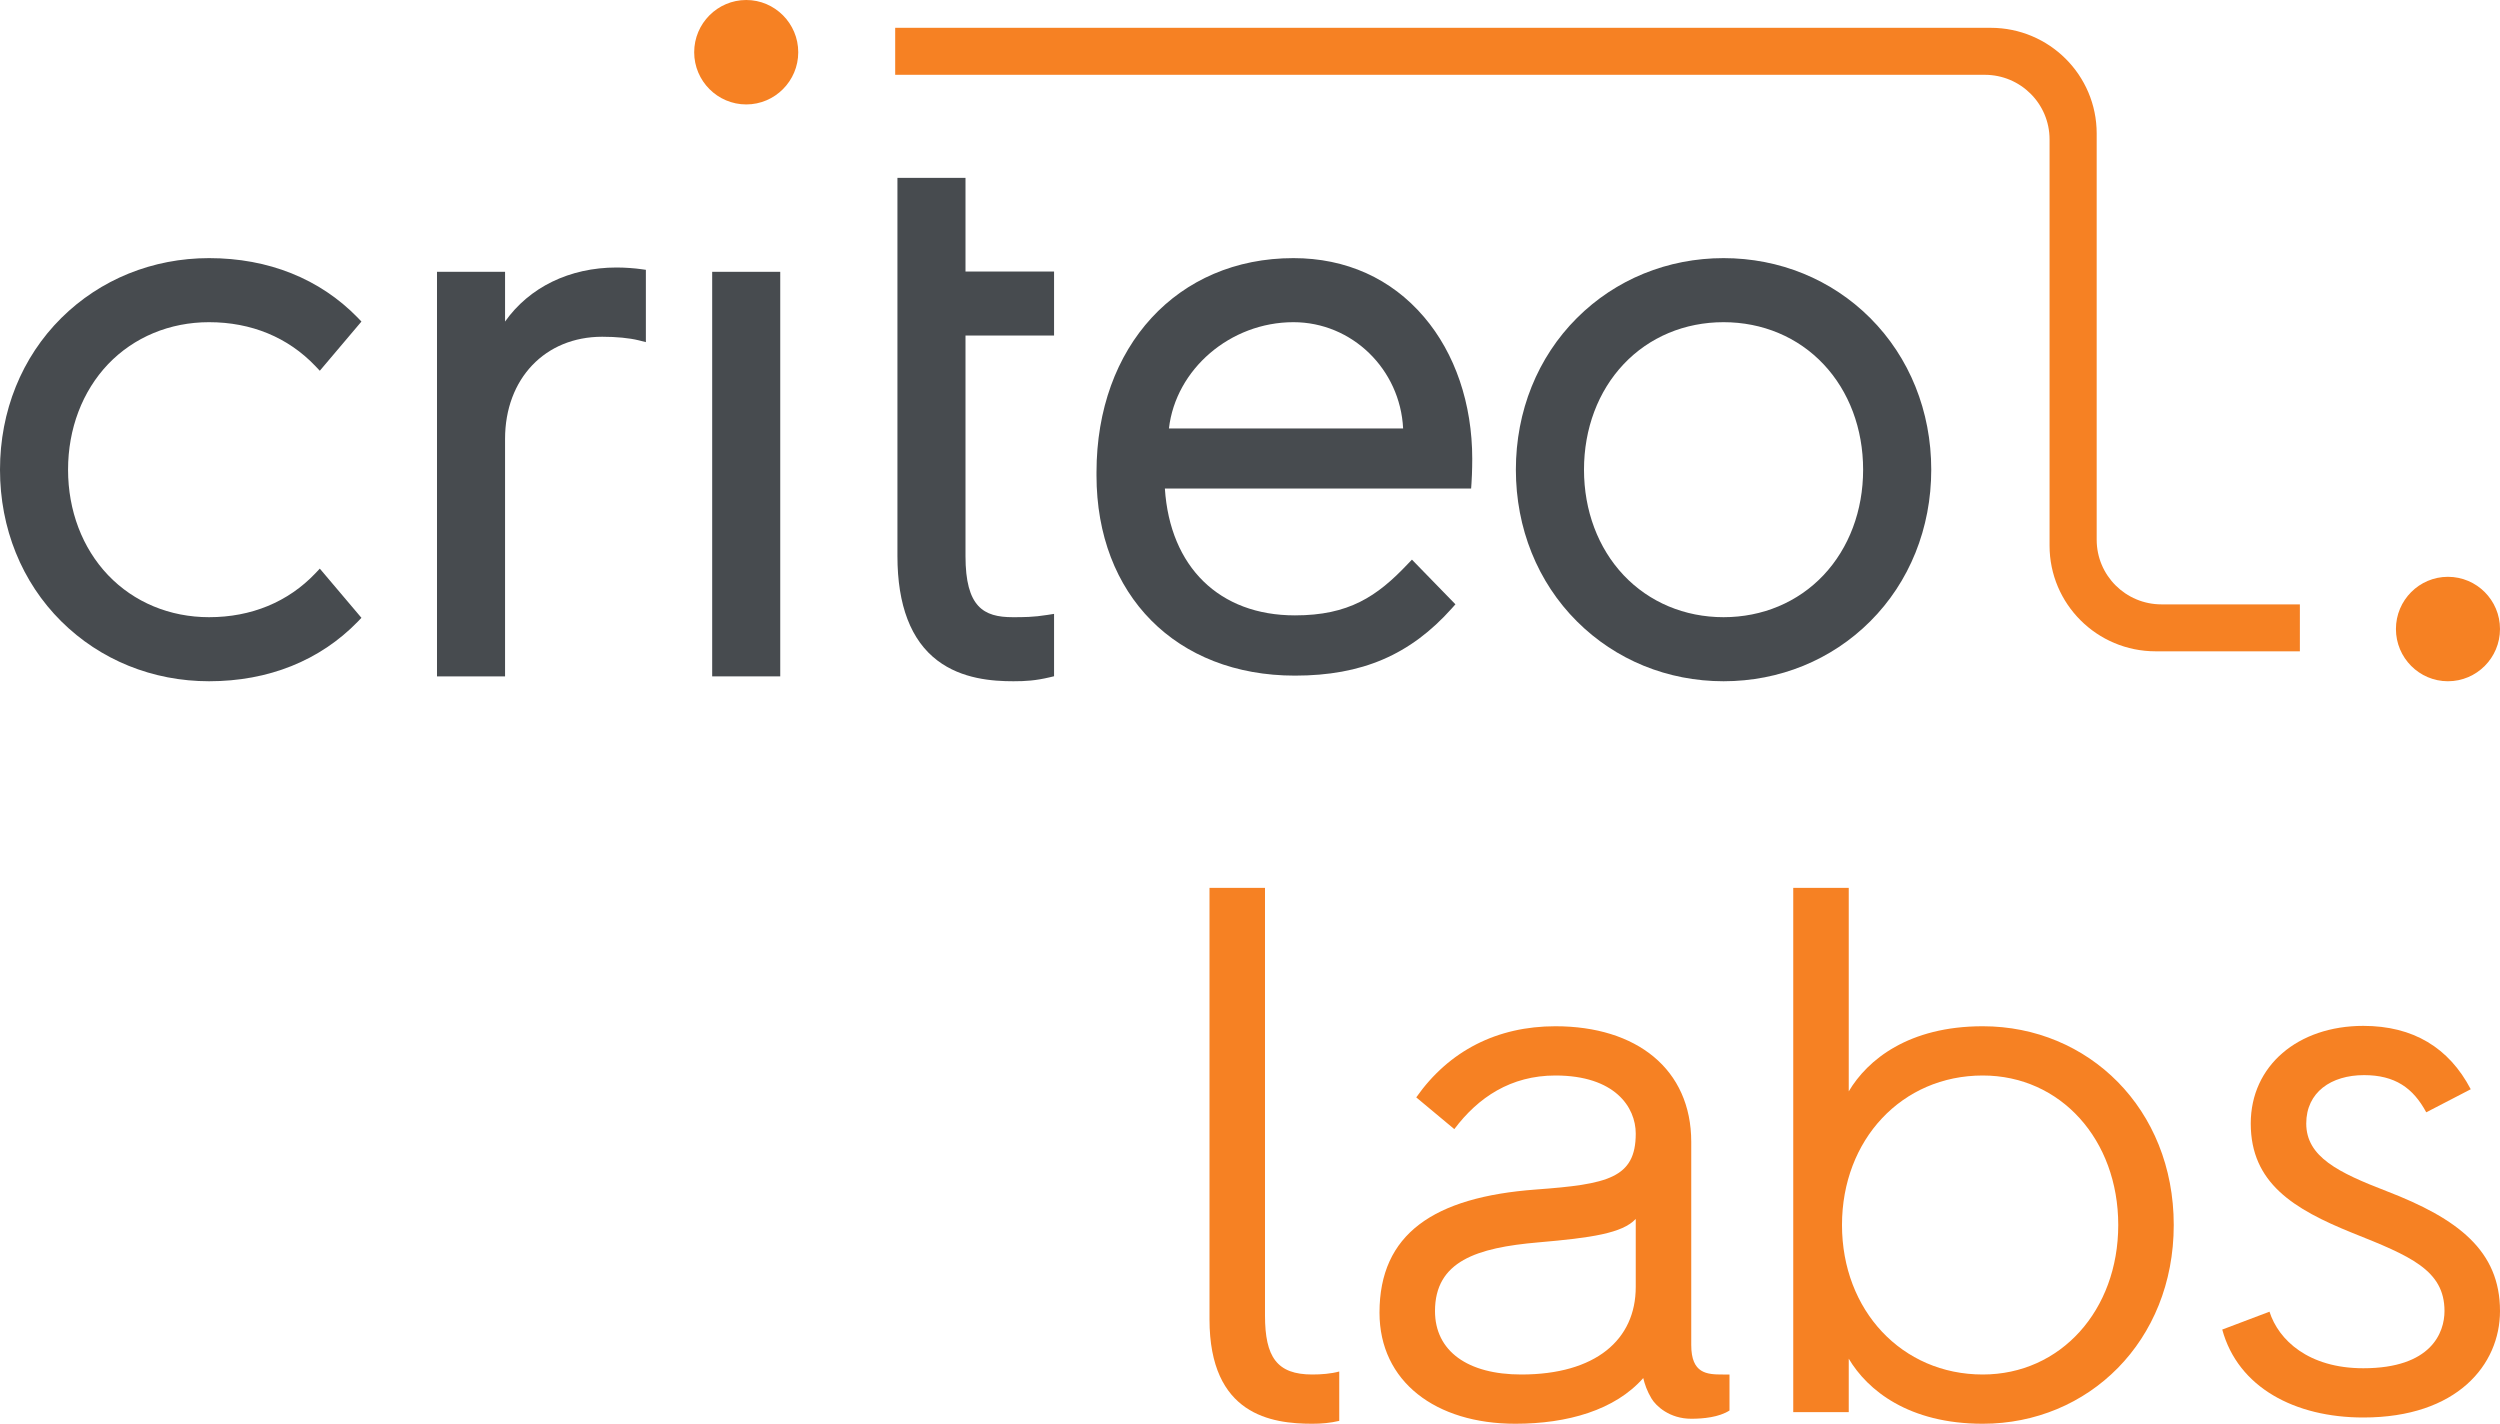 <?xml version="1.0" encoding="UTF-8" standalone="no"?>
<svg
   xmlns:dc="http://purl.org/dc/elements/1.1/"
   xmlns:cc="http://creativecommons.org/ns#"
   xmlns:rdf="http://www.w3.org/1999/02/22-rdf-syntax-ns#"
   xmlns:svg="http://www.w3.org/2000/svg"
   xmlns="http://www.w3.org/2000/svg"
   viewBox="0 0 500 284.75"
   height="284.75"
   width="500"
   xml:space="preserve"
   version="1.1"
   id="svg2"><defs
     id="defs6" /><g
     transform="matrix(1.25,0,0,-1.25,-130.938,685.625)"
     id="g10"><g
       transform="scale(0.1,0.1)"
       id="g12"><path
         id="path14"
         style="fill:#474b4f;fill-opacity:1;fill-rule:evenodd;stroke:none"
         d="m 1855.6,4402.8 -108.9,0 0,647.3 108.9,0 0,-79.6 c 38.6,54.7 103,86.5 178.5,86.5 13.9,0 30.1,-1.3 38.8,-2.6 l 8,-1.1 0,-115.7 -11.5,2.9 c -15,3.7 -35.8,5.7 -58.4,5.7 -91.4,0 -155.4,-67.2 -155.4,-163.5 l 0,-379.9" /><path
         id="path16"
         style="fill:#474b4f;fill-opacity:1;fill-rule:evenodd;stroke:none"
         d="m 3119.4,4404 c 107.2,0 184.6,33.2 251.1,107.7 l 5.7,6.4 -69.6,71.5 -6.7,-7 c -49.2,-52.1 -94.5,-82.2 -180.5,-82.2 -120.9,0 -199.9,77.4 -208.1,202.9 l 490,0 0.6,8.6 c 1.2,18 1.2,38 1.2,38.9 0,88.2 -27.4,168.8 -77.2,227.1 -52.5,61.6 -124.8,94.1 -208.9,94.1 -185.5,0 -315.1,-140.9 -315.1,-342.8 l 0,-4.8 c 0,-191.6 127.6,-320.4 317.5,-320.4 z m -201.6,395.5 c 10.9,94.7 98.1,170 199.2,170 93.9,0 170.8,-75.4 175.5,-170 l -374.7,0" /><path
         id="path18"
         style="fill:#474b4f;fill-opacity:1;fill-rule:evenodd;stroke:none"
         d="m 2187,4402.8 108.898,0 0,647.301 -108.898,0 0,-647.301 z" /><path
         id="path20"
         style="fill:#474b4f;fill-opacity:1;fill-rule:evenodd;stroke:none"
         d="m 2669,4395 c -33.3,0 -82.3,3.4 -121.5,33.1 -42.5,32.1 -64.1,88.4 -64.1,167.2 l 0,605.1 108.9,0 0,-149.8 141.7,0 0,-102.5 -141.7,0 0,-352.8 c 0,-81.5 28.9,-97.8 75.4,-97.8 17.1,0 33.3,0 55.5,3.6 l 10.8,1.7 0,-99.8 -7.1,-1.7 c -22.5,-5.3 -38.2,-6.3 -57.9,-6.3" /><path
         id="path22"
         style="fill:#474b4f;fill-opacity:1;fill-rule:evenodd;stroke:none"
         d="m 3805.2,4395 c 89.4,0 172.7,34 234.6,95.8 62.9,62.8 97.7,149.1 97.7,242.7 0,93.6 -34.8,179.8 -97.7,242.7 -61.9,61.8 -145.2,95.8 -234.6,95.8 -89.4,0 -172.7,-34 -234.6,-95.8 -63,-62.9 -97.7,-149.1 -97.7,-242.7 0,-93.6 34.7,-179.9 97.7,-242.7 61.9,-61.8 145.2,-95.8 234.6,-95.8 z m 0,574.5 c 62.2,0 119,-23.8 159.9,-67.2 40.9,-43.3 63.4,-103.3 63.4,-168.8 0,-65.5 -22.5,-125.4 -63.4,-168.8 -40.9,-43.3 -97.7,-67.2 -159.9,-67.2 -62.2,0 -119,23.9 -159.9,67.2 -40.9,43.4 -63.4,103.3 -63.4,168.8 0,65.5 22.5,125.5 63.4,168.8 40.9,43.4 97.7,67.2 159.9,67.2" /><path
         id="path24"
         style="fill:#474b4f;fill-opacity:1;fill-rule:evenodd;stroke:none"
         d="m 1382,4395 c -90.2,0 -174.1,34 -236.4,95.8 -63.3,62.8 -98.1,149 -98.1,242.7 0,93.7 34.8,179.9 98.1,242.7 62.3,61.8 146.2,95.8 236.4,95.8 94.9,0 177.3,-33 238,-95.4 l 5.8,-6.1 -66.6,-78.7 -7.1,7.5 c -43.8,46 -102.6,70.2 -170.1,70.2 -62.8,0 -120.2,-23.9 -161.6,-67.2 -41.2,-43.4 -64,-103.3 -64,-168.8 0,-65.5 22.8,-125.4 64,-168.7 41.4,-43.4 98.8,-67.3 161.6,-67.3 67.6,0 126.4,24.3 170.1,70.2 l 7.1,7.5 66.6,-78.7 -5.8,-6.1 C 1559.3,4428 1477,4395 1382,4395" /><path
         id="path26"
         style="fill:#f68123;fill-opacity:1;fill-rule:evenodd;stroke:none"
         d="m 2241.5,5317.9 c -45.9,0 -83.3,37.5 -83.3,83.5 0,46.1 37.4,83.6 83.3,83.6 45.8,0 83.2,-37.5 83.2,-83.6 0,-46 -37.4,-83.5 -83.2,-83.5" /><path
         id="path28"
         style="fill:#f68123;fill-opacity:1;fill-rule:evenodd;stroke:none"
         d="m 4964.2,4395 c -45.9,0 -83.2,37.5 -83.2,83.6 0,46.1 37.3,83.5 83.2,83.5 46,0 83.3,-37.4 83.3,-83.5 0,-46.1 -37.3,-83.6 -83.3,-83.6" /><path
         id="path30"
         style="fill:#f68123;fill-opacity:1;fill-rule:evenodd;stroke:none"
         d="m 4727.3,4518 -221.4,0 c -57.3,0 -103.7,46.3 -103.7,103.4 l 0,650 c 0,93.4 -75.9,169.1 -169.6,169.1 l -1752.8,0 0,-75.2 1743.4,0 c 57.2,0 103.6,-46.2 103.6,-103.3 l 0,-650 c 0,-93.4 76,-169.1 169.7,-169.1 l 230.8,0 0,75.1" /><path
         id="path32"
         style="fill:#f68123;fill-opacity:1;fill-rule:evenodd;stroke:none"
         d="m 2982.7,3374.2 c 0,-153.5 99.6,-167.2 164.4,-167.2 14.4,0 28.8,1.2 43.2,4.6 l 0,79 c -13.2,-3.6 -28.8,-4.8 -43.2,-4.8 -56.4,0 -75.6,27.8 -75.6,94.4 l 0,684.2 -88.8,0 0,-690.2" /><path
         id="path34"
         style="fill:#f68123;fill-opacity:1;fill-rule:evenodd;stroke:none"
         d="m 3254.7,3384.8 c 0,-110.4 90,-177.8 217.3,-177.8 83.3,0 159.4,21.7 204.7,73.1 2.4,-9.9 6,-20.7 13.2,-32.7 7.2,-12 28.8,-32.4 63.6,-32.4 19.2,0 44.4,2.4 61.2,13.2 l 0,57.6 -10.8,0 c -25.2,0 -50.4,1.2 -50.4,47.1 l 0,325 c 0,116.6 -87.6,185.1 -217.3,185.1 -92.8,0 -170.1,-38.8 -222.7,-113.8 l 60.9,-50.8 c 38.1,50.8 90.4,85.8 161.8,85.8 95.2,0 128.5,-50.7 128.5,-93 0,-71.3 -45.2,-81 -159.4,-89.4 -164.2,-12.1 -250.6,-71.3 -250.6,-197 z m 88.8,2.5 c 0,79.7 66.6,101.4 165.4,109.9 84.4,7.3 134.4,14.5 155.8,37.5 l 0,-108.8 c 0,-84.5 -64.2,-140.1 -183.2,-140.1 -85.7,0 -138,37.4 -138,101.5" /><path
         id="path36"
         style="fill:#f68123;fill-opacity:1;fill-rule:evenodd;stroke:none"
         d="m 3916.7,3225.6 88.8,0 0,85.5 c 29.9,-50.4 95.8,-104.1 214.4,-104.1 168.9,0 305.6,131.9 305.6,318 0,186.1 -136.7,318 -305.6,318 -118.6,0 -184.5,-53.7 -214.4,-104.2 l 0,325.6 -88.8,0 0,-838.8 z m 78,299.4 c 0,136.5 95.8,239.2 225.2,239.2 124.6,0 216.8,-102.7 216.8,-239.2 0,-136.5 -92.2,-239.2 -216.8,-239.2 -129.4,0 -225.2,102.7 -225.2,239.2" /><path
         id="path38"
         style="fill:#f68123;fill-opacity:1;fill-rule:evenodd;stroke:none"
         d="m 4603.1,3357.7 c 25.2,-92.7 116.4,-140.7 225.7,-140.7 150.3,0 218.7,84.7 218.7,170.4 0,96.5 -67.2,147.7 -181.3,191.7 -77.2,29.8 -128.7,54.8 -128.7,108.3 0,50 39.8,77.4 92.5,77.4 49.1,0 78.4,-20.2 99.5,-59.5 l 71.2,36.9 c -34.8,66.6 -92.3,101.4 -171.9,101.4 -104.5,0 -180.1,-63.7 -180.1,-156.2 0,-95.2 68.4,-136.9 162.5,-175 92.5,-36.9 147.5,-59.5 147.5,-125 0,-34.5 -21,-91.6 -129.9,-91.6 -87.8,0 -135.7,45.2 -150.1,90.5 l -75.6,-28.6" /></g></g></svg>